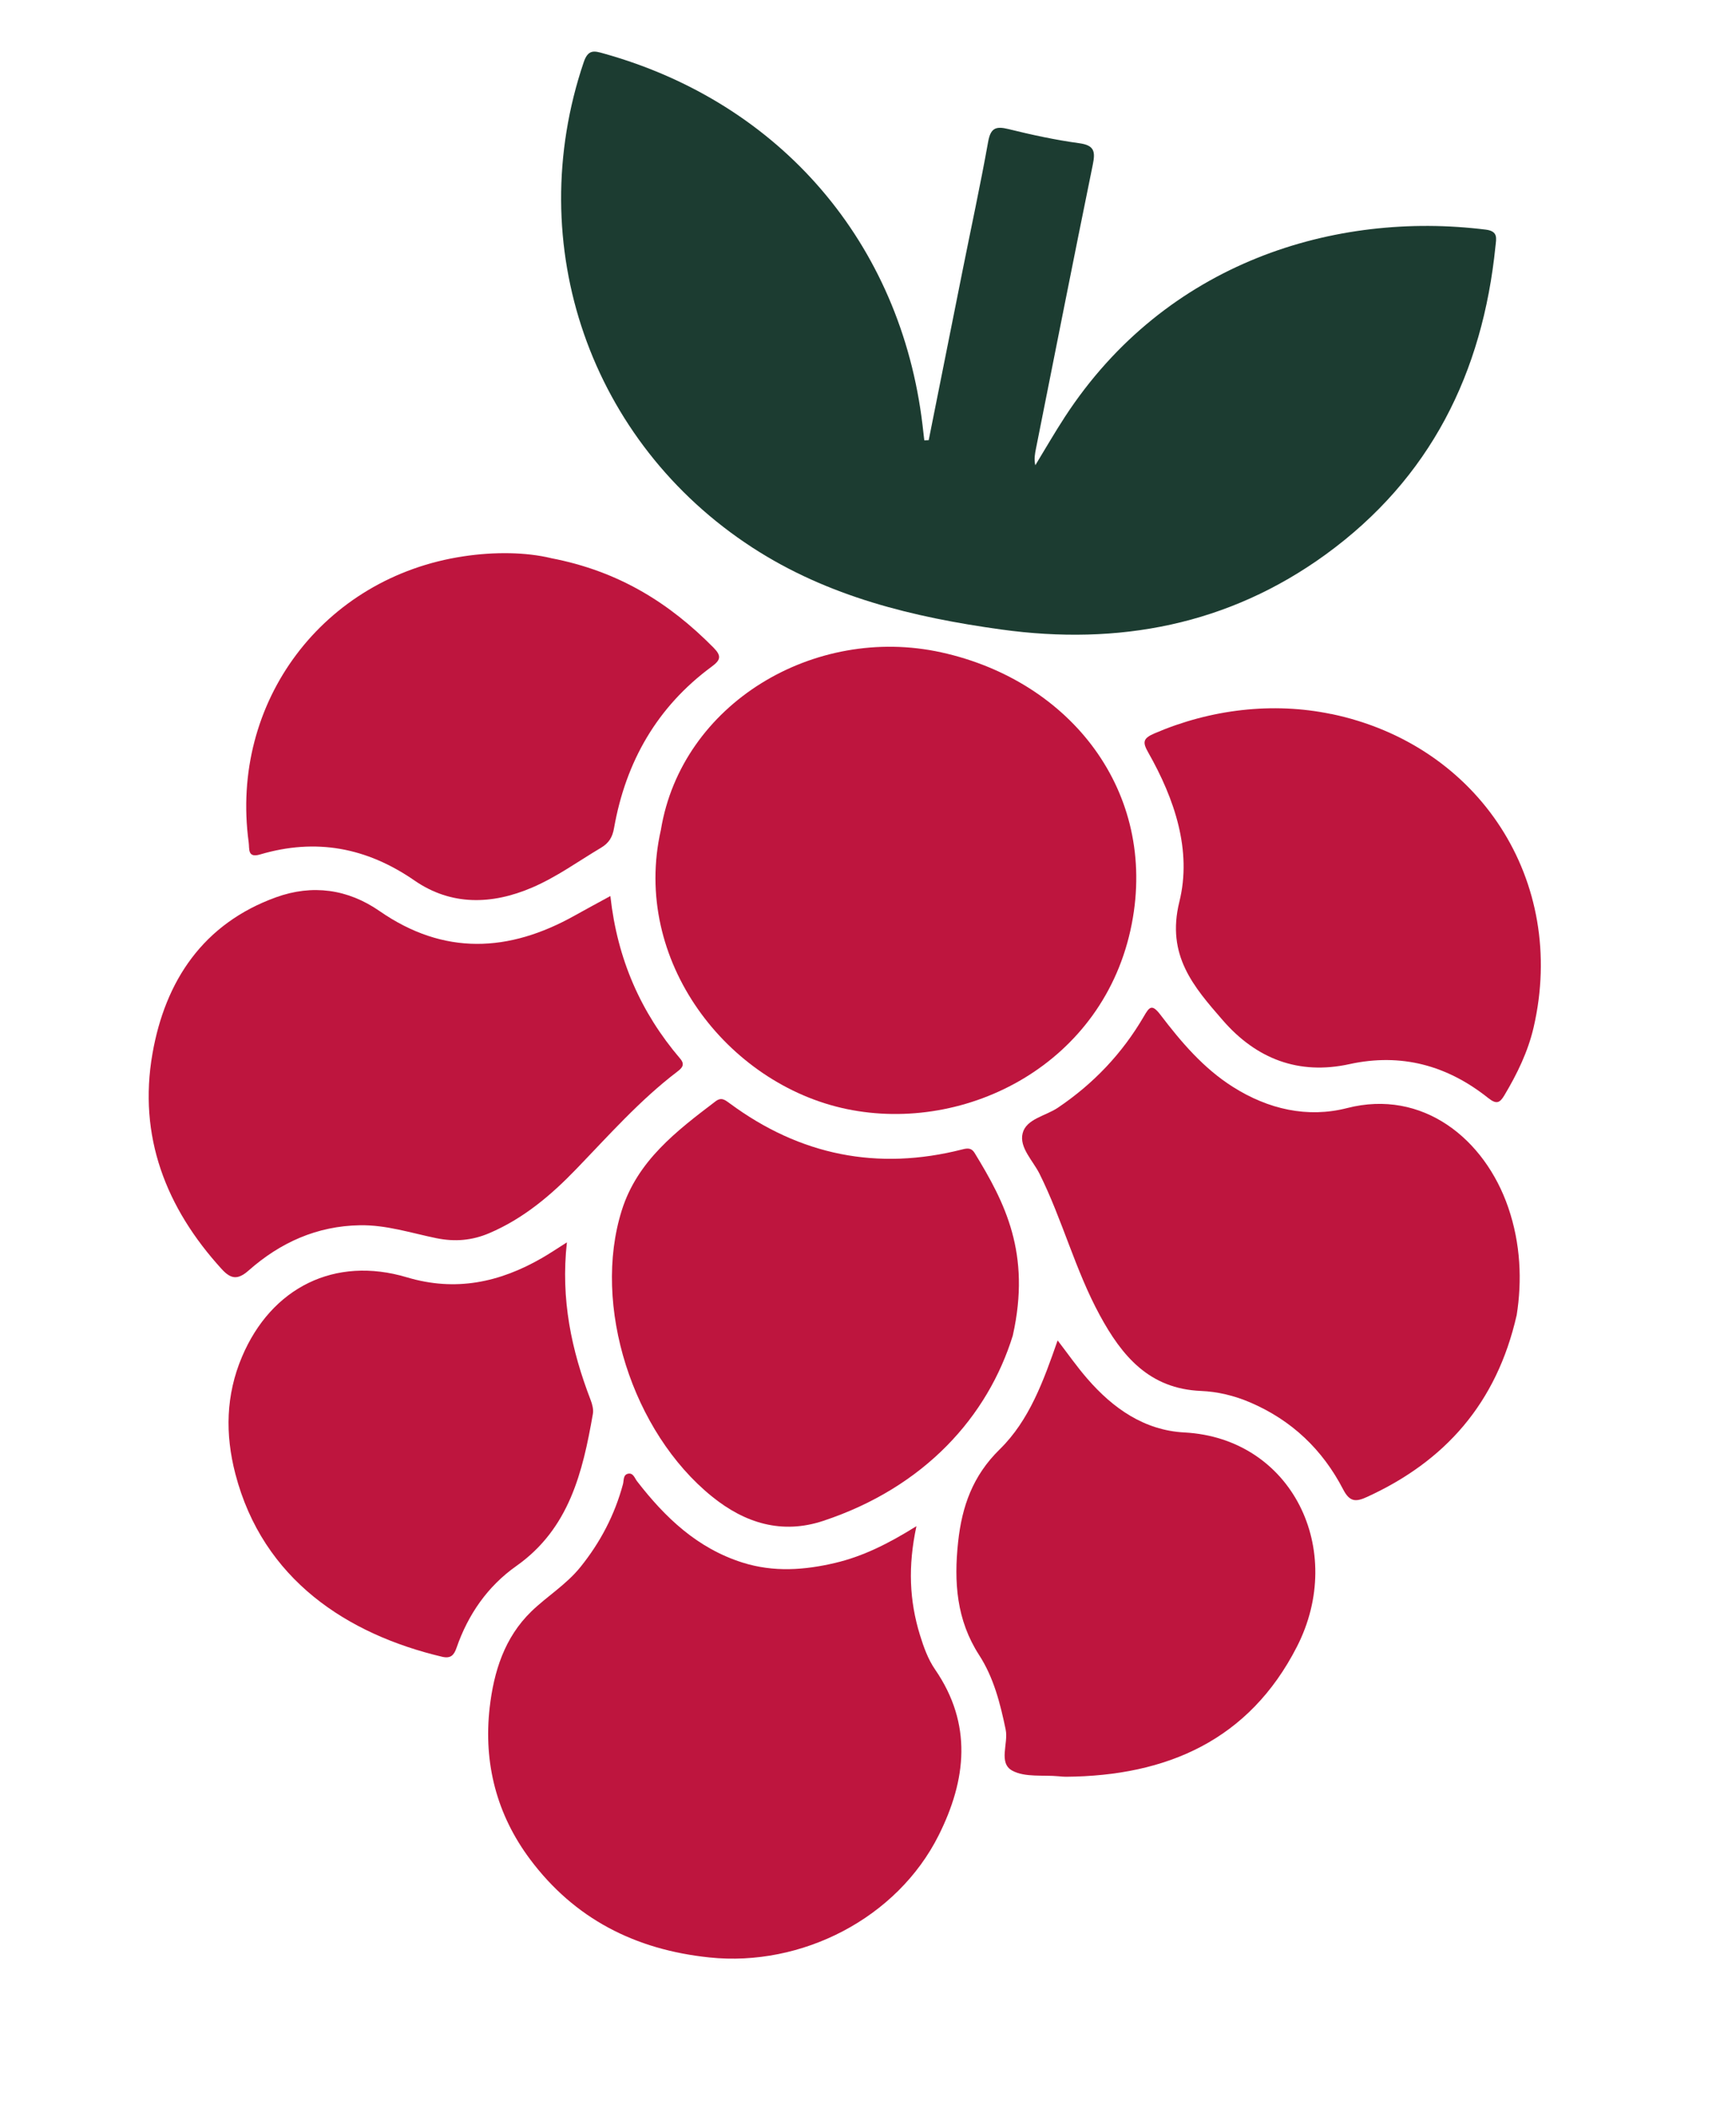 <svg width="99" height="120" viewBox="0 0 99 120" fill="none" xmlns="http://www.w3.org/2000/svg">
<path d="M52.963 25.086C53.602 21.885 54.242 18.683 54.881 15.482C55.372 13.02 55.907 10.564 56.349 8.094C56.489 7.308 56.773 7.175 57.505 7.357C58.839 7.686 60.189 7.979 61.55 8.164C62.423 8.284 62.47 8.651 62.318 9.393C61.216 14.784 60.153 20.185 59.077 25.581C59.019 25.874 58.961 26.166 59.041 26.521C59.602 25.601 60.138 24.668 60.726 23.767C66.498 14.914 76.165 12.025 84.73 13.089C85.449 13.178 85.328 13.595 85.284 14.025C84.555 21.26 81.564 27.278 75.599 31.608C70.05 35.633 63.779 36.808 57.089 35.881C52.092 35.188 47.232 34.02 42.907 31.212C33.661 25.206 29.753 13.979 33.288 3.545C33.541 2.798 33.891 2.897 34.428 3.049C44.512 5.864 51.374 13.855 52.61 24.23C52.645 24.522 52.677 24.812 52.71 25.101C52.793 25.097 52.878 25.093 52.961 25.09L52.963 25.086Z" fill="#1C3C31"/>
<path d="M37.688 47.308C38.869 40.118 46.423 35.592 53.676 37.185C61.09 38.815 66.003 45.158 64.542 52.664C62.991 60.633 55.12 64.638 48.285 63.217C41.47 61.798 35.999 54.737 37.688 47.308Z" fill="#BE153E"/>
<path d="M52.261 87.001C51.77 89.288 51.864 91.246 52.459 93.186C52.674 93.884 52.92 94.573 53.323 95.159C55.469 98.275 55.112 101.453 53.533 104.609C51.161 109.349 45.716 112.127 40.453 111.577C36.217 111.136 32.761 109.368 30.227 105.98C28.329 103.443 27.563 100.511 27.925 97.335C28.161 95.279 28.77 93.345 30.294 91.862C31.198 90.984 32.292 90.331 33.107 89.316C34.247 87.898 35.056 86.345 35.527 84.599C35.585 84.382 35.526 84.058 35.827 84.002C36.116 83.948 36.194 84.261 36.336 84.441C37.937 86.51 39.772 88.257 42.35 89.071C44.117 89.628 45.877 89.501 47.622 89.09C49.191 88.721 50.636 88.009 52.259 86.996L52.261 87.001Z" fill="#BE153E"/>
<path d="M86.489 74.976C85.351 79.983 82.417 83.29 77.952 85.331C77.317 85.622 76.967 85.615 76.598 84.901C75.423 82.633 73.664 80.953 71.286 79.937C70.382 79.55 69.429 79.325 68.489 79.286C65.537 79.164 63.98 77.293 62.716 74.965C61.316 72.389 60.588 69.532 59.285 66.914C58.908 66.156 58.117 65.413 58.318 64.601C58.521 63.78 59.624 63.613 60.319 63.148C62.355 61.777 63.994 60.054 65.225 57.946C65.539 57.408 65.68 57.194 66.173 57.84C67.359 59.395 68.623 60.889 70.313 61.957C72.33 63.234 74.57 63.74 76.826 63.161C81.12 62.062 84.665 64.9 86.014 68.835C86.719 70.894 86.806 73 86.491 74.975L86.489 74.976Z" fill="#BE153E"/>
<path d="M34.809 51.081C35.204 54.673 36.541 57.711 38.786 60.34C39.08 60.683 38.901 60.875 38.62 61.088C36.477 62.719 34.706 64.73 32.845 66.656C31.412 68.142 29.84 69.466 27.902 70.292C26.917 70.712 25.941 70.793 24.887 70.579C23.445 70.284 22.035 69.817 20.531 69.841C18.073 69.881 15.982 70.828 14.181 72.418C13.555 72.971 13.165 72.91 12.646 72.343C9.454 68.847 7.871 64.76 8.695 60.057C9.421 55.912 11.588 52.641 15.754 51.142C17.807 50.404 19.828 50.671 21.647 51.933C25.31 54.475 29.023 54.292 32.785 52.182C33.409 51.833 34.04 51.496 34.808 51.076L34.809 51.081Z" fill="#BE153E"/>
<path d="M57.762 76.114C56.337 80.731 52.741 84.771 46.947 86.692C44.6 87.47 42.491 86.834 40.595 85.298C36.063 81.627 33.753 74.403 35.459 68.99C36.347 66.169 38.581 64.466 40.81 62.774C41.147 62.519 41.36 62.707 41.621 62.898C45.628 65.856 50.048 66.749 54.881 65.518C55.185 65.44 55.403 65.428 55.582 65.723C57.31 68.55 58.805 71.436 57.76 76.116L57.762 76.114Z" fill="#BE153E"/>
<path d="M31.413 31.814C35.303 32.557 38.186 34.385 40.688 36.914C41.163 37.394 41.095 37.625 40.582 38.002C37.467 40.298 35.685 43.423 35.017 47.203C34.926 47.722 34.729 48.053 34.27 48.326C32.971 49.098 31.742 49.994 30.344 50.593C28.046 51.578 25.726 51.631 23.643 50.194C20.898 48.3 18.009 47.768 14.834 48.705C14.103 48.921 14.233 48.387 14.183 48.023C13.091 40.015 18.434 32.909 26.436 31.711C28.224 31.442 29.999 31.475 31.416 31.812L31.413 31.814Z" fill="#BE153E"/>
<path d="M75.922 40.698C84.365 42.455 89.387 50.224 87.46 58.556C87.139 59.942 86.523 61.207 85.797 62.424C85.535 62.864 85.35 62.97 84.872 62.591C82.541 60.734 79.92 60.008 76.952 60.658C74.055 61.292 71.644 60.354 69.738 58.163C68.072 56.247 66.499 54.459 67.257 51.398C67.981 48.477 66.983 45.539 65.483 42.896C65.153 42.315 65.167 42.092 65.833 41.806C69.032 40.428 72.586 40.007 75.921 40.702L75.922 40.698Z" fill="#BE153E"/>
<path d="M60.316 76.408C60.912 77.184 61.421 77.915 62.002 78.582C63.468 80.277 65.259 81.532 67.538 81.652C73.695 81.978 76.776 88.364 73.959 93.867C71.232 99.194 66.543 101.235 60.787 101.277C60.65 101.278 60.512 101.263 60.375 101.25C59.487 101.167 58.47 101.322 57.741 100.937C56.911 100.497 57.517 99.391 57.351 98.589C57.041 97.094 56.669 95.626 55.837 94.34C54.545 92.341 54.393 90.182 54.639 87.896C54.858 85.858 55.476 84.116 57.011 82.614C58.707 80.956 59.513 78.7 60.314 76.406L60.316 76.408Z" fill="#BE153E"/>
<path d="M32.329 70.816C31.968 74.081 32.595 76.974 33.68 79.795C33.776 80.044 33.855 80.34 33.811 80.592C33.23 83.918 32.463 87.135 29.446 89.264C27.805 90.421 26.692 92.03 26.032 93.936C25.888 94.347 25.704 94.555 25.207 94.437C19.832 93.164 14.993 90.056 13.421 84.01C12.835 81.756 12.875 79.522 13.799 77.342C15.475 73.384 19.098 71.581 23.203 72.809C25.982 73.639 28.49 73.102 30.909 71.707C31.321 71.471 31.715 71.205 32.329 70.816Z" fill="#BE153E"/>
</svg>
